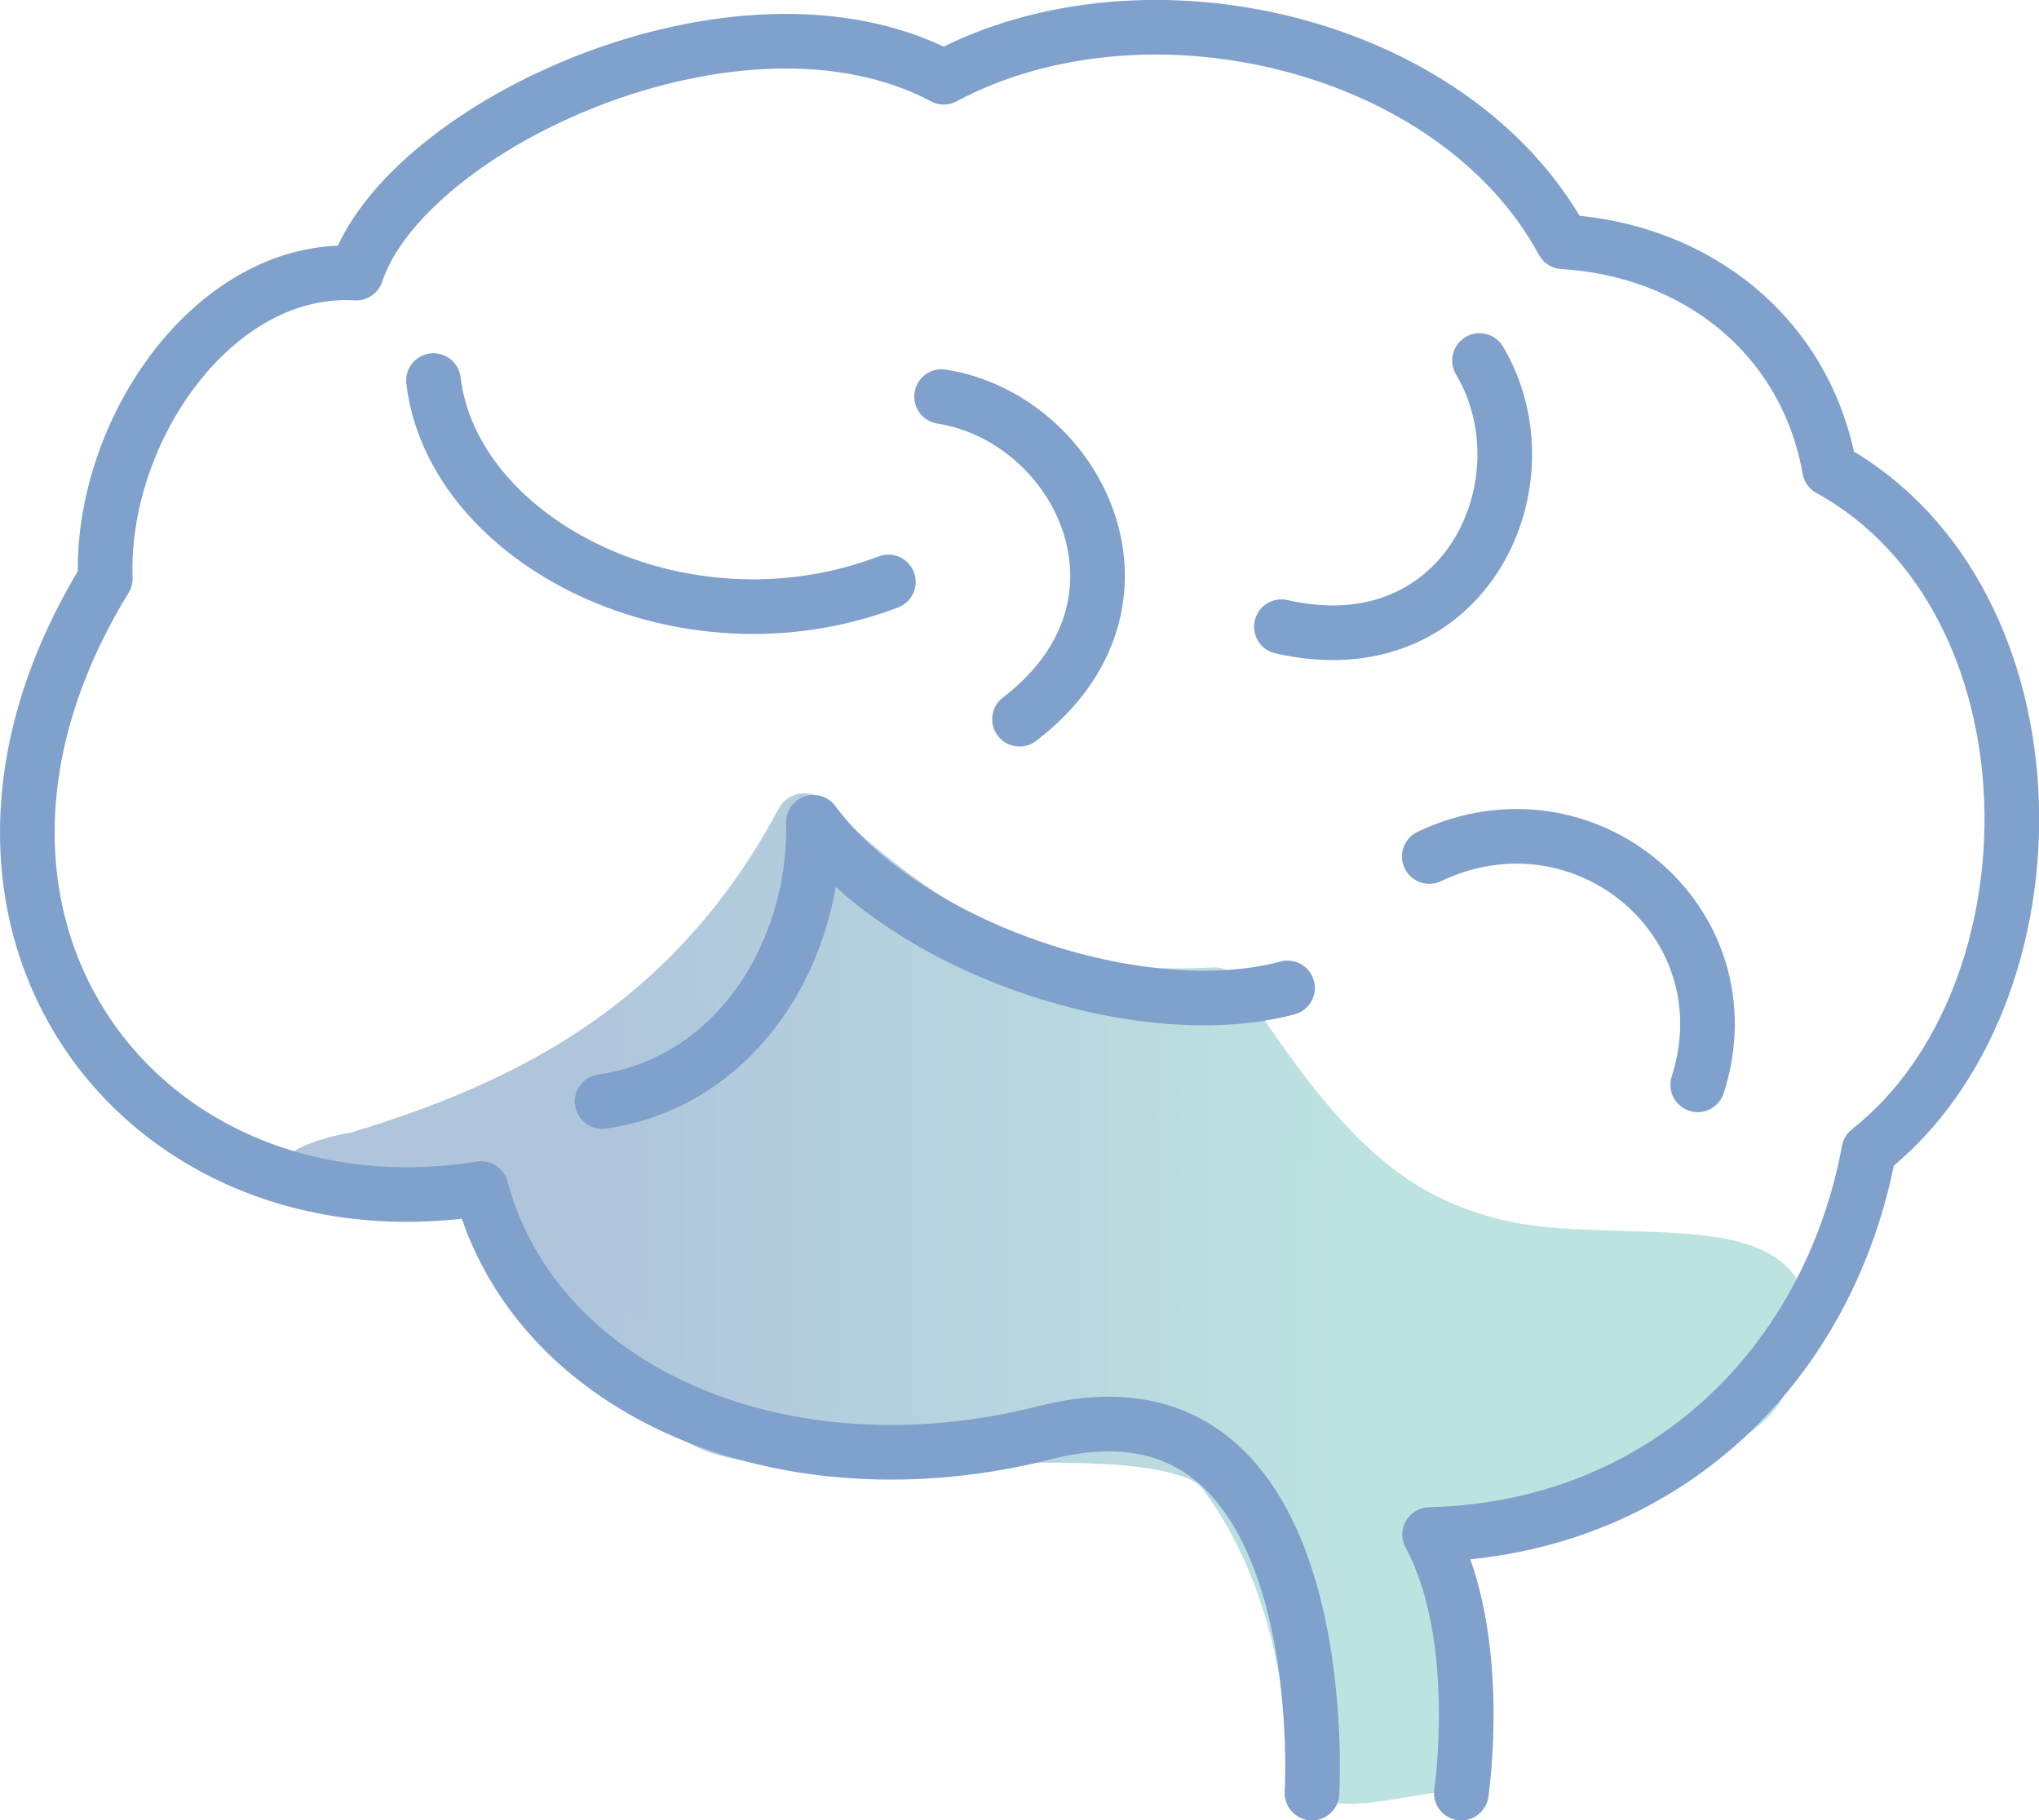 <?xml version="1.0" encoding="UTF-8"?> <svg xmlns="http://www.w3.org/2000/svg" xmlns:xlink="http://www.w3.org/1999/xlink" id="_イヤー_2" viewBox="0 0 55.98 49.99"><defs><linearGradient id="_規グラデーションスウォッチ_2" x1="8.59" y1="35.66" x2="48.85" y2="35.66" gradientUnits="userSpaceOnUse"><stop offset=".2" stop-color="#afc5dc"></stop><stop offset=".7" stop-color="#bde3e1"></stop></linearGradient><linearGradient id="_規グラデーションスウォッチ_2-2" x1="7.79" x2="49.65" xlink:href="#_規グラデーションスウォッチ_2"></linearGradient><style>.cls-1{fill:none;stroke:#80a1cc;stroke-width:1.5px;stroke-linecap:round;stroke-linejoin:round}</style></defs><g id="contents"><path d="M8.59 32.23c4.93-1.36 10.16-3.41 13.49-9.65 4.56 4.4 8.05 4.96 11.26 4.78 2.85 4.45 4.77 6.28 7.98 6.97 3.51.75 9.49-.82 6.9 3.72-.97 1.7-8.98 4.09-8.98 4.09l.79 6.24c-1.47.05-2.81.62-3.88.21 0 0 .14-4.72-2.53-8.22-1.53-2-10.95-.19-13.91-1.25-2.1-.75-4.27-4.96-6.49-6.47-2.31-1.57-4.63-.42-4.63-.42z" fill="url(#_規グラデーションスウォッチ_2)" stroke="url(#_規グラデーションスウォッチ_2-2)" stroke-width="1.59" stroke-linecap="round" stroke-linejoin="round"></path><path class="cls-1" d="M36.02 49.24s.71-11.94-7.32-9.9c-7.14 1.82-13.99-1.08-15.49-6.7-9.39 1.48-16.08-7.36-10.32-16.75-.14-4.07 3-8.62 6.89-8.39 1.35-4.06 10.54-8.35 16.13-5.38 5.56-2.97 14.03-.96 17 4.52 3.66.22 6.67 2.58 7.32 6.24 6.48 3.58 6.48 14.46 1.08 18.72-1.08 5.81-5.56 10.37-12.06 10.54 1.51 2.8.87 7.1.87 7.1"></path><path class="cls-1" d="M35.35 27.13c-4.01 1.07-10.43-1.07-13.02-4.55.09 3.48-2.05 7.13-5.8 7.67m22.71-6.73c4.26-2.02 8.8 1.81 7.37 6.27M40.62 9.9c1.96 3.3-.36 8.47-5.44 7.31M11.9 10.45c.54 4.46 6.87 7.67 12.49 5.53m1.46-5.09c3.79.6 6.28 5.7 2.14 8.86"></path></g></svg> 